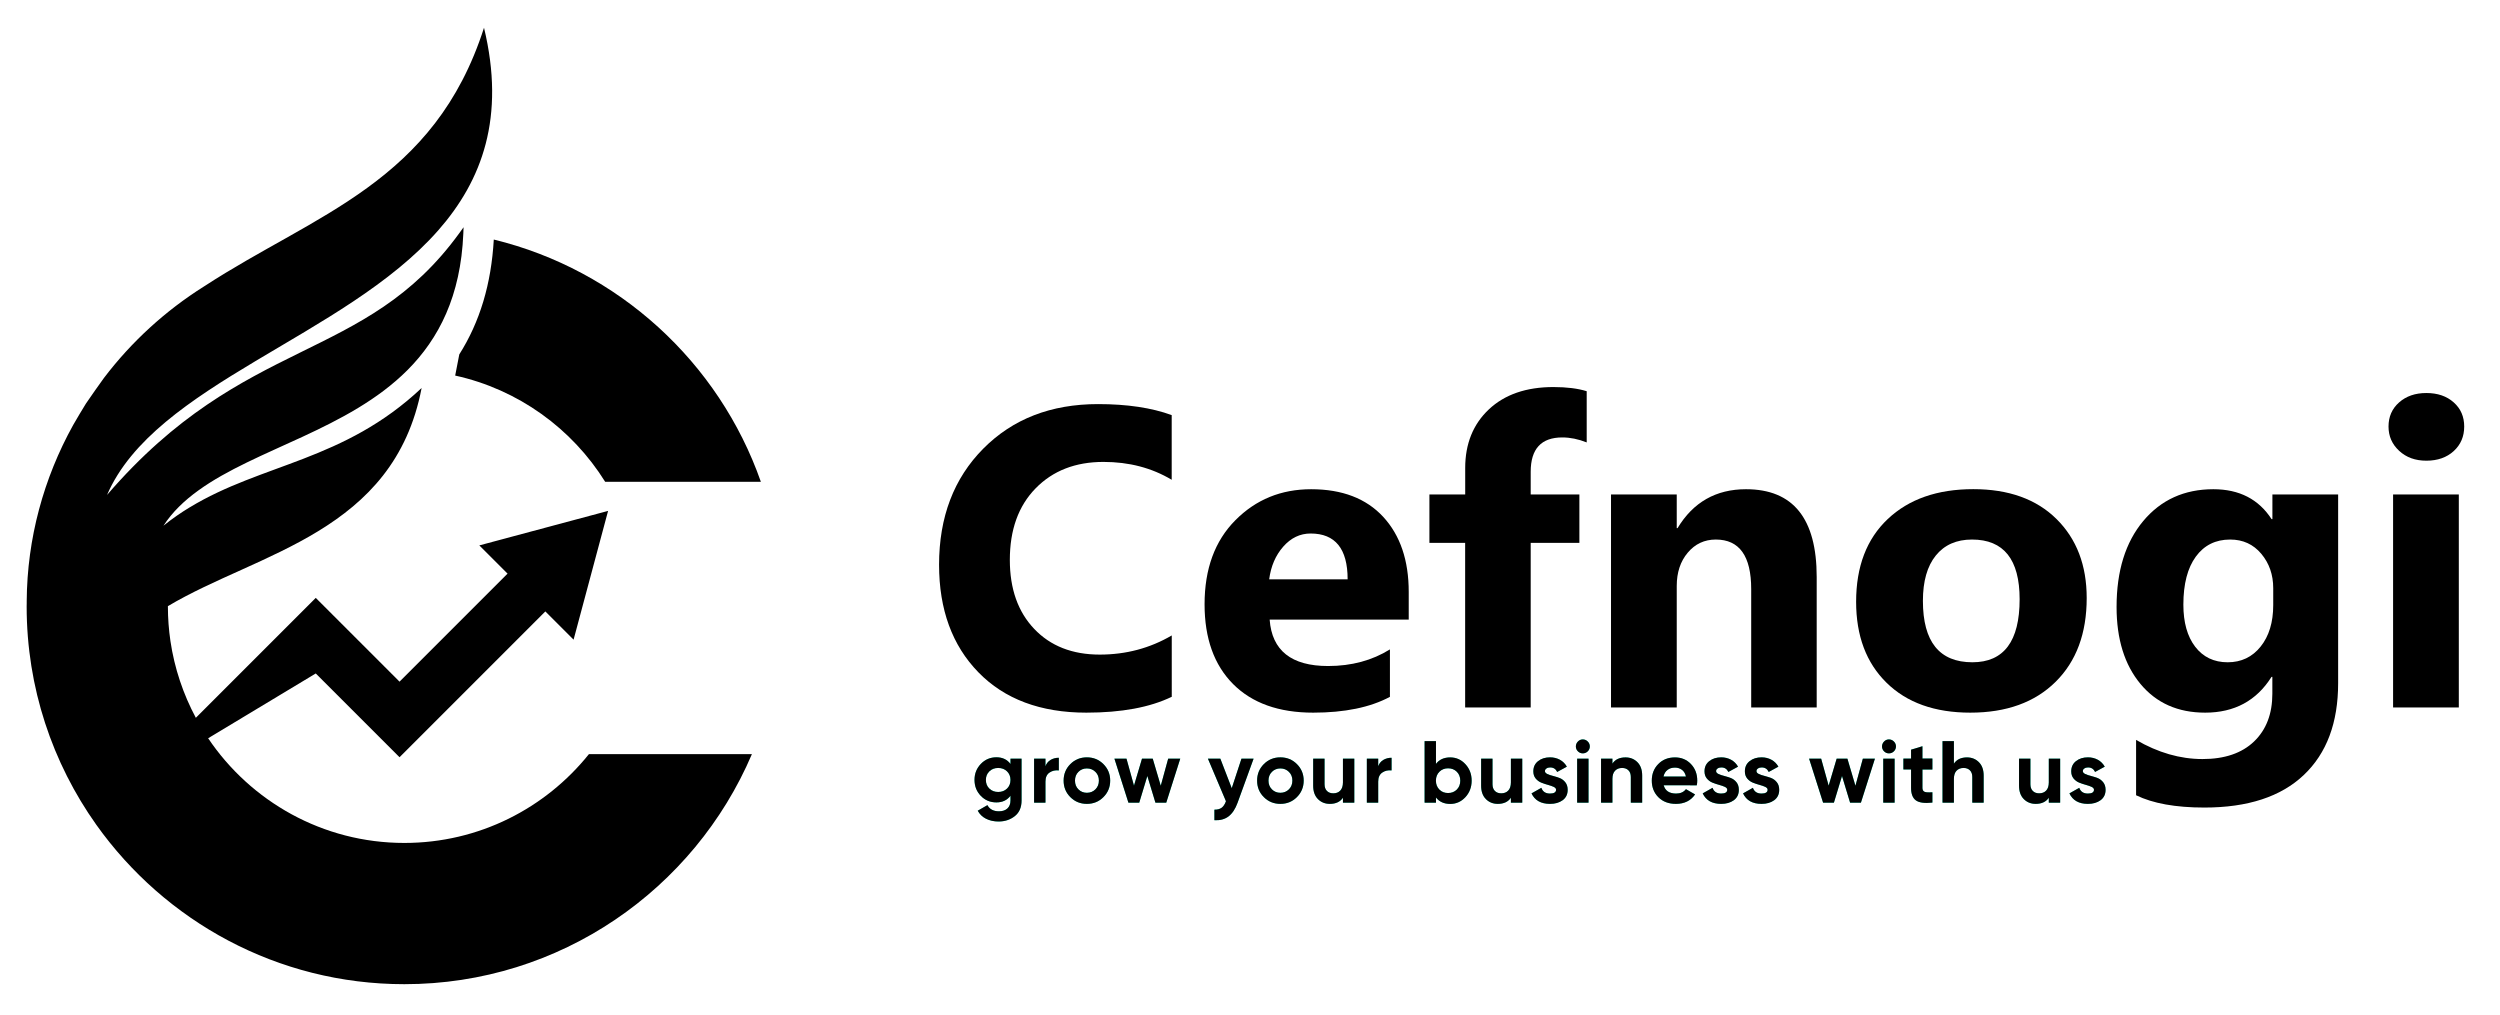 <?xml version="1.0" encoding="utf-8"?>
<!-- Generator: Adobe Illustrator 25.0.1, SVG Export Plug-In . SVG Version: 6.00 Build 0)  -->
<svg version="1.1" id="Layer_1" xmlns="http://www.w3.org/2000/svg" xmlns:xlink="http://www.w3.org/1999/xlink" x="0px" y="0px"
	 viewBox="0 0 426.75 173.25" style="enable-background:new 0 0 426.75 173.25;" xml:space="preserve">
<style type="text/css">
	.st0{fill:#16ECC2;}
</style>
<g>
	<path d="M77.7,64.11c10.77,2.37,19.94,9.05,25.6,18.13h26.58c-7.16-20.42-24.33-36.17-45.59-41.35
		c-0.43,7.58-2.37,14.05-5.89,19.61L77.7,64.11z"/>
	<path d="M100.53,128.73c-7.41,9.24-18.77,15.16-31.51,15.16c-13.93,0-26.24-7.1-33.49-17.87l18.37-11.06l14.3,14.3l24.89-24.89
		l4.82,4.82l5.89-21.98l-21.98,5.89l4.82,4.82l-18.44,18.44l-14.3-14.3l-20.47,20.47c-2.15-4.02-3.65-8.44-4.34-13.12
		c-0.28-1.92-0.43-3.88-0.43-5.87v-0.07c15.41-9.19,38.59-12.54,43.31-37.24C58.69,78.74,44.75,79.09,32.38,86.61h-0.01
		c-1.51,0.92-3.01,1.95-4.47,3.13c1.52-2.34,3.56-4.29,5.96-6.02c9.83-7.11,25.61-10.43,35.7-20.55c5.33-5.35,9.09-12.61,9.53-23.32
		c0.02-0.35,0.03-0.7,0.04-1.06c-0.23,0.33-0.46,0.65-0.69,0.96C62.2,62.15,41.85,57.09,18.27,84.49
		c8.19-18.95,40.47-26.89,56.54-45.17c7.51-8.55,11.49-19.34,7.81-34.58c-8.46,26.41-28.81,31.78-47.66,44.07
		c-0.05,0.03-0.1,0.06-0.16,0.1c-6.58,4.14-12.37,9.44-17.05,15.6c-0.28,0.36-2.78,3.91-3.08,4.38c-0.39,0.61-1.84,3.05-2.18,3.66
		c-5.05,9.1-7.86,19.39-7.93,30.03v0.38c-0.01,0.19-0.01,0.37-0.01,0.56c0,13.87,4.41,26.74,11.89,37.27
		C28.15,157.25,47.35,168,69.02,168c26.61,0,49.5-16.21,59.33-39.27H100.53z"/>
</g>
<g>
	<g>
		<path d="M200,118.95c-3.72,1.8-8.57,2.7-14.56,2.7c-7.81,0-13.96-2.3-18.43-6.89c-4.47-4.59-6.71-10.71-6.71-18.36
			c0-8.14,2.52-14.75,7.55-19.82c5.03-5.07,11.56-7.6,19.59-7.6c4.97,0,9.16,0.63,12.57,1.88v11.04c-3.41-2.04-7.29-3.05-11.65-3.05
			c-4.78,0-8.64,1.5-11.58,4.51c-2.94,3.01-4.4,7.08-4.4,12.22c0,4.92,1.38,8.85,4.16,11.77c2.77,2.92,6.5,4.39,11.19,4.39
			c4.47,0,8.57-1.09,12.29-3.27V118.95z"/>
		<path d="M240.45,105.77h-23.72c0.38,5.28,3.71,7.92,9.98,7.92c4,0,7.52-0.95,10.55-2.84v8.1c-3.36,1.8-7.73,2.7-13.1,2.7
			c-5.87,0-10.43-1.63-13.67-4.88c-3.24-3.26-4.87-7.8-4.87-13.62c0-6.04,1.75-10.82,5.26-14.35c3.5-3.53,7.81-5.29,12.93-5.29
			c5.3,0,9.41,1.58,12.31,4.72c2.9,3.15,4.35,7.42,4.35,12.82V105.77z M230.04,98.88c0-5.21-2.11-7.81-6.32-7.81
			c-1.8,0-3.36,0.75-4.67,2.24c-1.31,1.49-2.11,3.35-2.4,5.58H230.04z"/>
		<path d="M270.85,75.52c-1.44-0.57-2.83-0.85-4.16-0.85c-3.6,0-5.4,1.95-5.4,5.86v3.87h8.31v8.27h-8.31v28.09h-11.19V92.67H244
			V84.4h6.11v-4.51c0-4.14,1.35-7.48,4.05-10.02c2.7-2.53,6.37-3.8,11.01-3.8c2.27,0,4.17,0.24,5.68,0.71V75.52z"/>
		<path d="M310.12,120.76h-11.19v-20.21c0-5.63-2.01-8.45-6.04-8.45c-1.94,0-3.54,0.75-4.79,2.24c-1.26,1.49-1.88,3.39-1.88,5.68
			v20.74H275V84.4h11.22v5.75h0.14c2.67-4.43,6.57-6.64,11.68-6.64c8.05,0,12.07,5,12.07,14.99V120.76z"/>
		<path d="M336.33,121.65c-6.06,0-10.83-1.7-14.29-5.1c-3.47-3.4-5.2-8.01-5.2-13.83c0-6.01,1.8-10.72,5.4-14.12
			c3.6-3.4,8.46-5.1,14.6-5.1c6.04,0,10.77,1.7,14.21,5.1c3.43,3.4,5.15,7.89,5.15,13.48c0,6.04-1.77,10.81-5.31,14.31
			C347.34,119.9,342.49,121.65,336.33,121.65z M336.62,92.1c-2.65,0-4.71,0.91-6.18,2.73c-1.47,1.82-2.2,4.4-2.2,7.74
			c0,6.98,2.82,10.48,8.45,10.48c5.37,0,8.06-3.59,8.06-10.76C344.75,95.5,342.04,92.1,336.62,92.1z"/>
		<path d="M399.12,116.61c0,6.75-1.95,11.97-5.86,15.68c-3.91,3.71-9.57,5.56-16.98,5.56c-4.9,0-8.78-0.7-11.65-2.1v-9.45
			c3.74,2.18,7.52,3.27,11.33,3.27c3.79,0,6.72-1,8.81-3c2.08-2,3.12-4.72,3.12-8.15v-2.88h-0.14c-2.56,4.07-6.33,6.11-11.33,6.11
			c-4.64,0-8.32-1.63-11.04-4.9c-2.72-3.27-4.08-7.65-4.08-13.14c0-6.16,1.52-11.04,4.55-14.67c3.03-3.62,7.02-5.43,11.97-5.43
			c4.43,0,7.74,1.71,9.94,5.11h0.14V84.4h11.22V116.61z M388.04,103.29v-2.88c0-2.3-0.68-4.26-2.04-5.88
			c-1.36-1.62-3.13-2.43-5.31-2.43c-2.49,0-4.44,0.97-5.86,2.91c-1.42,1.94-2.13,4.68-2.13,8.2c0,3.03,0.67,5.43,2.02,7.19
			s3.2,2.65,5.54,2.65c2.32,0,4.2-0.89,5.63-2.68C387.32,108.59,388.04,106.22,388.04,103.29z"/>
		<path d="M414.18,78.64c-1.89,0-3.44-0.56-4.65-1.69c-1.21-1.12-1.81-2.5-1.81-4.14c0-1.68,0.6-3.05,1.81-4.12
			c1.21-1.07,2.76-1.6,4.65-1.6c1.92,0,3.47,0.53,4.67,1.6s1.79,2.44,1.79,4.12c0,1.7-0.6,3.1-1.79,4.19S416.1,78.64,414.18,78.64z
			 M419.72,120.76H408.5V84.4h11.22V120.76z"/>
	</g>
	<g>
		<g>
			<path class="st0" d="M172.49,129.5h1.89v7.15c0,1.16-0.38,2.05-1.15,2.66s-1.69,0.92-2.77,0.92c-0.81,0-1.52-0.16-2.14-0.47
				s-1.09-0.77-1.42-1.37l1.65-0.95c0.38,0.7,1.04,1.05,1.97,1.05c0.61,0,1.09-0.16,1.44-0.48c0.35-0.32,0.53-0.78,0.53-1.37v-0.81
				c-0.57,0.76-1.37,1.14-2.4,1.14c-1.06,0-1.95-0.37-2.67-1.12c-0.72-0.75-1.07-1.65-1.07-2.73c0-1.06,0.36-1.97,1.08-2.72
				c0.72-0.75,1.61-1.13,2.66-1.13c1.03,0,1.83,0.38,2.4,1.14V129.5z M168.88,134.61c0.4,0.39,0.9,0.58,1.51,0.58
				c0.61,0,1.11-0.19,1.51-0.58c0.4-0.39,0.59-0.88,0.59-1.48c0-0.59-0.2-1.08-0.59-1.46c-0.4-0.39-0.9-0.58-1.51-0.58
				c-0.61,0-1.11,0.19-1.51,0.58c-0.4,0.39-0.59,0.87-0.59,1.46C168.29,133.73,168.48,134.23,168.88,134.61z"/>
			<path class="st0" d="M178.46,130.79c0.18-0.48,0.48-0.84,0.89-1.08s0.88-0.36,1.39-0.36v2.16c-0.59-0.07-1.12,0.05-1.58,0.36
				c-0.47,0.31-0.7,0.83-0.7,1.55v3.59h-1.94v-7.51h1.94V130.79z"/>
			<path class="st0" d="M188.35,136.07c-0.77,0.77-1.71,1.15-2.82,1.15s-2.05-0.38-2.82-1.15c-0.77-0.77-1.15-1.7-1.15-2.82
				c0-1.11,0.38-2.05,1.15-2.82c0.77-0.77,1.71-1.15,2.82-1.15s2.05,0.38,2.82,1.15s1.16,1.7,1.16,2.82
				C189.51,134.36,189.12,135.3,188.35,136.07z M184.08,134.74c0.39,0.39,0.87,0.59,1.45,0.59c0.58,0,1.07-0.2,1.46-0.59
				s0.59-0.89,0.59-1.49c0-0.6-0.19-1.1-0.59-1.49c-0.39-0.39-0.88-0.59-1.46-0.59c-0.58,0-1.06,0.2-1.45,0.59
				c-0.39,0.39-0.58,0.89-0.58,1.49C183.5,133.85,183.69,134.35,184.08,134.74z"/>
			<path class="st0" d="M199.41,129.5h2.06l-2.39,7.51h-1.85l-1.38-4.55l-1.38,4.55h-1.85l-2.39-7.51h2.06l1.28,4.61l1.37-4.61h1.83
				l1.37,4.63L199.41,129.5z"/>
			<path class="st0" d="M211.92,129.5h2.07l-2.73,7.51c-0.39,1.08-0.91,1.86-1.55,2.35c-0.65,0.49-1.45,0.7-2.41,0.65v-1.8
				c0.52,0.01,0.93-0.1,1.24-0.33c0.31-0.23,0.55-0.6,0.73-1.11l-3.08-7.27h2.12l1.95,5.05L211.92,129.5z"/>
			<path class="st0" d="M221.38,136.07c-0.77,0.77-1.71,1.15-2.82,1.15s-2.05-0.38-2.82-1.15c-0.77-0.77-1.15-1.7-1.15-2.82
				c0-1.11,0.38-2.05,1.15-2.82c0.77-0.77,1.71-1.15,2.82-1.15s2.05,0.38,2.82,1.15s1.16,1.7,1.16,2.82
				C222.54,134.36,222.15,135.3,221.38,136.07z M217.11,134.74c0.39,0.39,0.87,0.59,1.45,0.59c0.58,0,1.07-0.2,1.46-0.59
				s0.59-0.89,0.59-1.49c0-0.6-0.19-1.1-0.59-1.49c-0.39-0.39-0.88-0.59-1.46-0.59c-0.58,0-1.06,0.2-1.45,0.59
				c-0.39,0.39-0.58,0.89-0.58,1.49C216.53,133.85,216.72,134.35,217.11,134.74z"/>
			<path class="st0" d="M229.24,129.5h1.94v7.51h-1.94v-0.84c-0.47,0.7-1.22,1.05-2.24,1.05c-0.82,0-1.5-0.28-2.04-0.83
				c-0.54-0.55-0.8-1.31-0.8-2.28v-4.61h1.94v4.37c0,0.5,0.14,0.88,0.41,1.15c0.27,0.27,0.63,0.4,1.08,0.4c0.5,0,0.9-0.15,1.2-0.47
				s0.45-0.78,0.45-1.4V129.5z"/>
			<path class="st0" d="M235.26,130.79c0.18-0.48,0.48-0.84,0.89-1.08c0.42-0.24,0.88-0.36,1.39-0.36v2.16
				c-0.59-0.07-1.12,0.05-1.58,0.36s-0.7,0.83-0.7,1.55v3.59h-1.94v-7.51h1.94V130.79z"/>
			<path class="st0" d="M247.55,129.29c1.01,0,1.88,0.38,2.59,1.15c0.71,0.77,1.07,1.7,1.07,2.82c0,1.11-0.36,2.05-1.07,2.82
				c-0.72,0.77-1.58,1.15-2.59,1.15c-1.05,0-1.86-0.37-2.43-1.1v0.89h-1.94v-10.51h1.94v3.89
				C245.68,129.65,246.5,129.29,247.55,129.29z M245.7,134.78c0.39,0.4,0.89,0.59,1.49,0.59s1.1-0.2,1.49-0.59s0.59-0.9,0.59-1.52
				s-0.2-1.13-0.59-1.52s-0.89-0.59-1.49-0.59s-1.1,0.2-1.49,0.59s-0.59,0.9-0.59,1.52S245.31,134.38,245.7,134.78z"/>
			<path class="st0" d="M257.91,129.5h1.94v7.51h-1.94v-0.84c-0.47,0.7-1.22,1.05-2.24,1.05c-0.82,0-1.5-0.28-2.04-0.83
				c-0.54-0.55-0.8-1.31-0.8-2.28v-4.61h1.94v4.37c0,0.5,0.14,0.88,0.41,1.15c0.27,0.27,0.63,0.4,1.08,0.4c0.5,0,0.9-0.15,1.2-0.47
				c0.3-0.31,0.45-0.78,0.45-1.4V129.5z"/>
			<path class="st0" d="M263.72,131.63c0,0.2,0.13,0.36,0.4,0.49c0.27,0.13,0.59,0.24,0.97,0.33c0.38,0.1,0.76,0.22,1.14,0.36
				c0.38,0.15,0.7,0.39,0.97,0.73c0.27,0.34,0.4,0.77,0.4,1.28c0,0.77-0.29,1.36-0.86,1.78c-0.58,0.42-1.29,0.62-2.16,0.62
				c-1.54,0-2.59-0.6-3.15-1.79l1.68-0.95c0.22,0.65,0.71,0.98,1.47,0.98c0.69,0,1.04-0.22,1.04-0.65c0-0.2-0.13-0.36-0.4-0.49
				c-0.27-0.12-0.59-0.24-0.97-0.34s-0.76-0.23-1.14-0.38s-0.7-0.39-0.97-0.71c-0.27-0.33-0.4-0.73-0.4-1.22
				c0-0.74,0.27-1.32,0.82-1.75c0.54-0.43,1.22-0.64,2.04-0.64c0.61,0,1.17,0.14,1.67,0.41s0.9,0.67,1.19,1.18l-1.65,0.9
				c-0.24-0.51-0.64-0.77-1.2-0.77c-0.25,0-0.46,0.06-0.62,0.17C263.81,131.29,263.72,131.44,263.72,131.63z"/>
			<path class="st0" d="M270.18,128.6c-0.32,0-0.6-0.12-0.83-0.35s-0.35-0.51-0.35-0.83s0.12-0.6,0.35-0.84s0.51-0.36,0.83-0.36
				c0.33,0,0.61,0.12,0.85,0.36s0.35,0.52,0.35,0.84s-0.12,0.6-0.35,0.83S270.51,128.6,270.18,128.6z M269.22,137.01v-7.51h1.94
				v7.51H269.22z"/>
			<path class="st0" d="M277.48,129.29c0.82,0,1.5,0.28,2.04,0.83c0.54,0.55,0.8,1.31,0.8,2.28v4.61h-1.94v-4.37
				c0-0.5-0.13-0.88-0.41-1.15c-0.27-0.27-0.63-0.4-1.08-0.4c-0.5,0-0.9,0.16-1.2,0.47s-0.45,0.78-0.45,1.4v4.06h-1.94v-7.51h1.94
				v0.84C275.71,129.64,276.46,129.29,277.48,129.29z"/>
			<path class="st0" d="M283.99,134.05c0.26,0.94,0.97,1.41,2.12,1.41c0.74,0,1.3-0.25,1.68-0.75l1.56,0.9
				c-0.74,1.07-1.83,1.61-3.27,1.61c-1.24,0-2.24-0.38-2.99-1.13s-1.13-1.7-1.13-2.84c0-1.13,0.37-2.08,1.11-2.83
				c0.74-0.76,1.69-1.13,2.85-1.13c1.1,0,2.01,0.38,2.73,1.14c0.72,0.76,1.07,1.7,1.07,2.82c0,0.25-0.02,0.52-0.08,0.8H283.99z
				 M283.96,132.55h3.83c-0.11-0.51-0.34-0.89-0.68-1.14c-0.34-0.25-0.74-0.38-1.18-0.38c-0.52,0-0.95,0.13-1.29,0.4
				C284.29,131.69,284.07,132.07,283.96,132.55z"/>
			<path class="st0" d="M292.94,131.63c0,0.2,0.13,0.36,0.4,0.49c0.27,0.13,0.59,0.24,0.97,0.33c0.38,0.1,0.76,0.22,1.14,0.36
				c0.38,0.15,0.7,0.39,0.97,0.73c0.27,0.34,0.4,0.77,0.4,1.28c0,0.77-0.29,1.36-0.86,1.78c-0.58,0.42-1.29,0.62-2.16,0.62
				c-1.54,0-2.59-0.6-3.15-1.79l1.68-0.95c0.22,0.65,0.71,0.98,1.47,0.98c0.69,0,1.04-0.22,1.04-0.65c0-0.2-0.13-0.36-0.4-0.49
				c-0.27-0.12-0.59-0.24-0.97-0.34s-0.76-0.23-1.14-0.38s-0.7-0.39-0.97-0.71c-0.27-0.33-0.4-0.73-0.4-1.22
				c0-0.74,0.27-1.32,0.82-1.75c0.54-0.43,1.22-0.64,2.04-0.64c0.61,0,1.17,0.14,1.67,0.41s0.9,0.67,1.19,1.18l-1.65,0.9
				c-0.24-0.51-0.64-0.77-1.2-0.77c-0.25,0-0.46,0.06-0.62,0.17C293.02,131.29,292.94,131.44,292.94,131.63z"/>
			<path class="st0" d="M299.83,131.63c0,0.2,0.13,0.36,0.4,0.49c0.27,0.13,0.59,0.24,0.97,0.33c0.38,0.1,0.76,0.22,1.14,0.36
				c0.38,0.15,0.7,0.39,0.97,0.73c0.27,0.34,0.4,0.77,0.4,1.28c0,0.77-0.29,1.36-0.86,1.78c-0.58,0.42-1.29,0.62-2.16,0.62
				c-1.54,0-2.59-0.6-3.15-1.79l1.68-0.95c0.22,0.65,0.71,0.98,1.47,0.98c0.69,0,1.04-0.22,1.04-0.65c0-0.2-0.13-0.36-0.4-0.49
				c-0.27-0.12-0.59-0.24-0.97-0.34s-0.76-0.23-1.14-0.38s-0.7-0.39-0.97-0.71c-0.27-0.33-0.4-0.73-0.4-1.22
				c0-0.74,0.27-1.32,0.82-1.75c0.54-0.43,1.22-0.64,2.04-0.64c0.61,0,1.17,0.14,1.67,0.41s0.9,0.67,1.19,1.18l-1.65,0.9
				c-0.24-0.51-0.64-0.77-1.2-0.77c-0.25,0-0.46,0.06-0.62,0.17C299.91,131.29,299.83,131.44,299.83,131.63z"/>
			<path class="st0" d="M317.99,129.5h2.06l-2.39,7.51h-1.85l-1.38-4.55l-1.38,4.55h-1.85l-2.39-7.51h2.06l1.28,4.61l1.37-4.61h1.83
				l1.37,4.63L317.99,129.5z"/>
			<path class="st0" d="M322.44,128.6c-0.32,0-0.6-0.12-0.83-0.35s-0.35-0.51-0.35-0.83s0.12-0.6,0.35-0.84s0.51-0.36,0.83-0.36
				c0.33,0,0.61,0.12,0.85,0.36s0.35,0.52,0.35,0.84s-0.12,0.6-0.35,0.83S322.77,128.6,322.44,128.6z M321.47,137.01v-7.51h1.94
				v7.51H321.47z"/>
			<path class="st0" d="M329.86,131.36h-1.7v3.12c0,0.26,0.07,0.45,0.2,0.57s0.32,0.19,0.57,0.2c0.25,0.02,0.56,0.01,0.93-0.01v1.76
				c-1.33,0.15-2.27,0.02-2.82-0.38s-0.82-1.12-0.82-2.15v-3.12h-1.31v-1.86h1.31v-1.52l1.94-0.59v2.1h1.7V131.36z"/>
			<path class="st0" d="M335.77,129.29c0.82,0,1.5,0.28,2.04,0.83c0.54,0.55,0.8,1.31,0.8,2.28v4.61h-1.94v-4.37
				c0-0.5-0.13-0.88-0.41-1.15c-0.27-0.27-0.63-0.4-1.08-0.4c-0.5,0-0.9,0.16-1.2,0.47s-0.45,0.78-0.45,1.4v4.06h-1.94v-10.51h1.94
				v3.85C334.01,129.64,334.75,129.29,335.77,129.29z"/>
			<path class="st0" d="M349.73,129.5h1.94v7.51h-1.94v-0.84c-0.47,0.7-1.22,1.05-2.24,1.05c-0.82,0-1.5-0.28-2.04-0.83
				c-0.54-0.55-0.8-1.31-0.8-2.28v-4.61h1.94v4.37c0,0.5,0.14,0.88,0.41,1.15c0.27,0.27,0.63,0.4,1.08,0.4c0.5,0,0.9-0.15,1.2-0.47
				c0.3-0.31,0.45-0.78,0.45-1.4V129.5z"/>
			<path class="st0" d="M355.54,131.63c0,0.2,0.13,0.36,0.4,0.49c0.27,0.13,0.59,0.24,0.97,0.33c0.38,0.1,0.76,0.22,1.14,0.36
				c0.38,0.15,0.7,0.39,0.97,0.73c0.27,0.34,0.4,0.77,0.4,1.28c0,0.77-0.29,1.36-0.86,1.78c-0.58,0.42-1.29,0.62-2.16,0.62
				c-1.54,0-2.59-0.6-3.15-1.79l1.68-0.95c0.22,0.65,0.71,0.98,1.47,0.98c0.69,0,1.04-0.22,1.04-0.65c0-0.2-0.13-0.36-0.4-0.49
				c-0.27-0.12-0.59-0.24-0.97-0.34s-0.76-0.23-1.14-0.38s-0.7-0.39-0.97-0.71c-0.27-0.33-0.4-0.73-0.4-1.22
				c0-0.74,0.27-1.32,0.82-1.75c0.54-0.43,1.22-0.64,2.04-0.64c0.61,0,1.17,0.14,1.67,0.41s0.9,0.67,1.19,1.18l-1.65,0.9
				c-0.24-0.51-0.64-0.77-1.2-0.77c-0.25,0-0.46,0.06-0.62,0.17C355.62,131.29,355.54,131.44,355.54,131.63z"/>
		</g>
		<g>
			<path d="M172.49,129.5h1.89v7.15c0,1.16-0.38,2.05-1.15,2.66s-1.69,0.92-2.77,0.92c-0.81,0-1.52-0.16-2.14-0.47
				s-1.09-0.77-1.42-1.37l1.65-0.95c0.38,0.7,1.04,1.05,1.97,1.05c0.61,0,1.09-0.16,1.44-0.48c0.35-0.32,0.53-0.78,0.53-1.37v-0.81
				c-0.57,0.76-1.37,1.14-2.4,1.14c-1.06,0-1.95-0.37-2.67-1.12c-0.72-0.75-1.07-1.65-1.07-2.73c0-1.06,0.36-1.97,1.08-2.72
				c0.72-0.75,1.61-1.13,2.66-1.13c1.03,0,1.83,0.38,2.4,1.14V129.5z M168.88,134.61c0.4,0.39,0.9,0.58,1.51,0.58
				c0.61,0,1.11-0.19,1.51-0.58c0.4-0.39,0.59-0.88,0.59-1.48c0-0.59-0.2-1.08-0.59-1.46c-0.4-0.39-0.9-0.58-1.51-0.58
				c-0.61,0-1.11,0.19-1.51,0.58c-0.4,0.39-0.59,0.87-0.59,1.46C168.29,133.73,168.48,134.23,168.88,134.61z"/>
			<path d="M178.46,130.79c0.18-0.48,0.48-0.84,0.89-1.08s0.88-0.36,1.39-0.36v2.16c-0.59-0.07-1.12,0.05-1.58,0.36
				c-0.47,0.31-0.7,0.83-0.7,1.55v3.59h-1.94v-7.51h1.94V130.79z"/>
			<path d="M188.35,136.07c-0.77,0.77-1.71,1.15-2.82,1.15s-2.05-0.38-2.82-1.15c-0.77-0.77-1.15-1.7-1.15-2.82
				c0-1.11,0.38-2.05,1.15-2.82c0.77-0.77,1.71-1.15,2.82-1.15s2.05,0.38,2.82,1.15s1.16,1.7,1.16,2.82
				C189.51,134.36,189.12,135.3,188.35,136.07z M184.08,134.74c0.39,0.39,0.87,0.59,1.45,0.59c0.58,0,1.07-0.2,1.46-0.59
				s0.59-0.89,0.59-1.49c0-0.6-0.19-1.1-0.59-1.49c-0.39-0.39-0.88-0.59-1.46-0.59c-0.58,0-1.06,0.2-1.45,0.59
				c-0.39,0.39-0.58,0.89-0.58,1.49C183.5,133.85,183.69,134.35,184.08,134.74z"/>
			<path d="M199.41,129.5h2.06l-2.39,7.51h-1.85l-1.38-4.55l-1.38,4.55h-1.85l-2.39-7.51h2.06l1.28,4.61l1.37-4.61h1.83l1.37,4.63
				L199.41,129.5z"/>
			<path d="M211.92,129.5h2.07l-2.73,7.51c-0.39,1.08-0.91,1.86-1.55,2.35c-0.65,0.49-1.45,0.7-2.41,0.65v-1.8
				c0.52,0.01,0.93-0.1,1.24-0.33c0.31-0.23,0.55-0.6,0.73-1.11l-3.08-7.27h2.12l1.95,5.05L211.92,129.5z"/>
			<path d="M221.38,136.07c-0.77,0.77-1.71,1.15-2.82,1.15s-2.05-0.38-2.82-1.15c-0.77-0.77-1.15-1.7-1.15-2.82
				c0-1.11,0.38-2.05,1.15-2.82c0.77-0.77,1.71-1.15,2.82-1.15s2.05,0.38,2.82,1.15s1.16,1.7,1.16,2.82
				C222.54,134.36,222.15,135.3,221.38,136.07z M217.11,134.74c0.39,0.39,0.87,0.59,1.45,0.59c0.58,0,1.07-0.2,1.46-0.59
				s0.59-0.89,0.59-1.49c0-0.6-0.19-1.1-0.59-1.49c-0.39-0.39-0.88-0.59-1.46-0.59c-0.58,0-1.06,0.2-1.45,0.59
				c-0.39,0.39-0.58,0.89-0.58,1.49C216.53,133.85,216.72,134.35,217.11,134.74z"/>
			<path d="M229.24,129.5h1.94v7.51h-1.94v-0.84c-0.47,0.7-1.22,1.05-2.24,1.05c-0.82,0-1.5-0.28-2.04-0.83
				c-0.54-0.55-0.8-1.31-0.8-2.28v-4.61h1.94v4.37c0,0.5,0.14,0.88,0.41,1.15c0.27,0.27,0.63,0.4,1.08,0.4c0.5,0,0.9-0.15,1.2-0.47
				s0.45-0.78,0.45-1.4V129.5z"/>
			<path d="M235.26,130.79c0.18-0.48,0.48-0.84,0.89-1.08c0.42-0.24,0.88-0.36,1.39-0.36v2.16c-0.59-0.07-1.12,0.05-1.58,0.36
				s-0.7,0.83-0.7,1.55v3.59h-1.94v-7.51h1.94V130.79z"/>
			<path d="M247.55,129.29c1.01,0,1.88,0.38,2.59,1.15c0.71,0.77,1.07,1.7,1.07,2.82c0,1.11-0.36,2.05-1.07,2.82
				c-0.72,0.77-1.58,1.15-2.59,1.15c-1.05,0-1.86-0.37-2.43-1.1v0.89h-1.94v-10.51h1.94v3.89
				C245.68,129.65,246.5,129.29,247.55,129.29z M245.7,134.78c0.39,0.4,0.89,0.59,1.49,0.59s1.1-0.2,1.49-0.59s0.59-0.9,0.59-1.52
				s-0.2-1.13-0.59-1.52s-0.89-0.59-1.49-0.59s-1.1,0.2-1.49,0.59s-0.59,0.9-0.59,1.52S245.31,134.38,245.7,134.78z"/>
			<path d="M257.91,129.5h1.94v7.51h-1.94v-0.84c-0.47,0.7-1.22,1.05-2.24,1.05c-0.82,0-1.5-0.28-2.04-0.83
				c-0.54-0.55-0.8-1.31-0.8-2.28v-4.61h1.94v4.37c0,0.5,0.14,0.88,0.41,1.15c0.27,0.27,0.63,0.4,1.08,0.4c0.5,0,0.9-0.15,1.2-0.47
				c0.3-0.31,0.45-0.78,0.45-1.4V129.5z"/>
			<path d="M263.72,131.63c0,0.2,0.13,0.36,0.4,0.49c0.27,0.13,0.59,0.24,0.97,0.33c0.38,0.1,0.76,0.22,1.14,0.36
				c0.38,0.15,0.7,0.39,0.97,0.73c0.27,0.34,0.4,0.77,0.4,1.28c0,0.77-0.29,1.36-0.86,1.78c-0.58,0.42-1.29,0.62-2.16,0.62
				c-1.54,0-2.59-0.6-3.15-1.79l1.68-0.95c0.22,0.65,0.71,0.98,1.47,0.98c0.69,0,1.04-0.22,1.04-0.65c0-0.2-0.13-0.36-0.4-0.49
				c-0.27-0.12-0.59-0.24-0.97-0.34s-0.76-0.23-1.14-0.38s-0.7-0.39-0.97-0.71c-0.27-0.33-0.4-0.73-0.4-1.22
				c0-0.74,0.27-1.32,0.82-1.75c0.54-0.43,1.22-0.64,2.04-0.64c0.61,0,1.17,0.14,1.67,0.41s0.9,0.67,1.19,1.18l-1.65,0.9
				c-0.24-0.51-0.64-0.77-1.2-0.77c-0.25,0-0.46,0.06-0.62,0.17C263.81,131.29,263.72,131.44,263.72,131.63z"/>
			<path d="M270.18,128.6c-0.32,0-0.6-0.12-0.83-0.35s-0.35-0.51-0.35-0.83s0.12-0.6,0.35-0.84s0.51-0.36,0.83-0.36
				c0.33,0,0.61,0.12,0.85,0.36s0.35,0.52,0.35,0.84s-0.12,0.6-0.35,0.83S270.51,128.6,270.18,128.6z M269.22,137.01v-7.51h1.94
				v7.51H269.22z"/>
			<path d="M277.48,129.29c0.82,0,1.5,0.28,2.04,0.83c0.54,0.55,0.8,1.31,0.8,2.28v4.61h-1.94v-4.37c0-0.5-0.13-0.88-0.41-1.15
				c-0.27-0.27-0.63-0.4-1.08-0.4c-0.5,0-0.9,0.16-1.2,0.47s-0.45,0.78-0.45,1.4v4.06h-1.94v-7.51h1.94v0.84
				C275.71,129.64,276.46,129.29,277.48,129.29z"/>
			<path d="M283.99,134.05c0.26,0.94,0.97,1.41,2.12,1.41c0.74,0,1.3-0.25,1.68-0.75l1.56,0.9c-0.74,1.07-1.83,1.61-3.27,1.61
				c-1.24,0-2.24-0.38-2.99-1.13s-1.13-1.7-1.13-2.84c0-1.13,0.37-2.08,1.11-2.83c0.74-0.76,1.69-1.13,2.85-1.13
				c1.1,0,2.01,0.38,2.73,1.14c0.72,0.76,1.07,1.7,1.07,2.82c0,0.25-0.02,0.52-0.08,0.8H283.99z M283.96,132.55h3.83
				c-0.11-0.51-0.34-0.89-0.68-1.14c-0.34-0.25-0.74-0.38-1.18-0.38c-0.52,0-0.95,0.13-1.29,0.4
				C284.29,131.69,284.07,132.07,283.96,132.55z"/>
			<path d="M292.94,131.63c0,0.2,0.13,0.36,0.4,0.49c0.27,0.13,0.59,0.24,0.97,0.33c0.38,0.1,0.76,0.22,1.14,0.36
				c0.38,0.15,0.7,0.39,0.97,0.73c0.27,0.34,0.4,0.77,0.4,1.28c0,0.77-0.29,1.36-0.86,1.78c-0.58,0.42-1.29,0.62-2.16,0.62
				c-1.54,0-2.59-0.6-3.15-1.79l1.68-0.95c0.22,0.65,0.71,0.98,1.47,0.98c0.69,0,1.04-0.22,1.04-0.65c0-0.2-0.13-0.36-0.4-0.49
				c-0.27-0.12-0.59-0.24-0.97-0.34s-0.76-0.23-1.14-0.38s-0.7-0.39-0.97-0.71c-0.27-0.33-0.4-0.73-0.4-1.22
				c0-0.74,0.27-1.32,0.82-1.75c0.54-0.43,1.22-0.64,2.04-0.64c0.61,0,1.17,0.14,1.67,0.41s0.9,0.67,1.19,1.18l-1.65,0.9
				c-0.24-0.51-0.64-0.77-1.2-0.77c-0.25,0-0.46,0.06-0.62,0.17C293.02,131.29,292.94,131.44,292.94,131.63z"/>
			<path d="M299.83,131.63c0,0.2,0.13,0.36,0.4,0.49c0.27,0.13,0.59,0.24,0.97,0.33c0.38,0.1,0.76,0.22,1.14,0.36
				c0.38,0.15,0.7,0.39,0.97,0.73c0.27,0.34,0.4,0.77,0.4,1.28c0,0.77-0.29,1.36-0.86,1.78c-0.58,0.42-1.29,0.62-2.16,0.62
				c-1.54,0-2.59-0.6-3.15-1.79l1.68-0.95c0.22,0.65,0.71,0.98,1.47,0.98c0.69,0,1.04-0.22,1.04-0.65c0-0.2-0.13-0.36-0.4-0.49
				c-0.27-0.12-0.59-0.24-0.97-0.34s-0.76-0.23-1.14-0.38s-0.7-0.39-0.97-0.71c-0.27-0.33-0.4-0.73-0.4-1.22
				c0-0.74,0.27-1.32,0.82-1.75c0.54-0.43,1.22-0.64,2.04-0.64c0.61,0,1.17,0.14,1.67,0.41s0.9,0.67,1.19,1.18l-1.65,0.9
				c-0.24-0.51-0.64-0.77-1.2-0.77c-0.25,0-0.46,0.06-0.62,0.17C299.91,131.29,299.83,131.44,299.83,131.63z"/>
			<path d="M317.99,129.5h2.06l-2.39,7.51h-1.85l-1.38-4.55l-1.38,4.55h-1.85l-2.39-7.51h2.06l1.28,4.61l1.37-4.61h1.83l1.37,4.63
				L317.99,129.5z"/>
			<path d="M322.44,128.6c-0.32,0-0.6-0.12-0.83-0.35s-0.35-0.51-0.35-0.83s0.12-0.6,0.35-0.84s0.51-0.36,0.83-0.36
				c0.33,0,0.61,0.12,0.85,0.36s0.35,0.52,0.35,0.84s-0.12,0.6-0.35,0.83S322.77,128.6,322.44,128.6z M321.47,137.01v-7.51h1.94
				v7.51H321.47z"/>
			<path d="M329.86,131.36h-1.7v3.12c0,0.26,0.07,0.45,0.2,0.57s0.32,0.19,0.57,0.2c0.25,0.02,0.56,0.01,0.93-0.01v1.76
				c-1.33,0.15-2.27,0.02-2.82-0.38s-0.82-1.12-0.82-2.15v-3.12h-1.31v-1.86h1.31v-1.52l1.94-0.59v2.1h1.7V131.36z"/>
			<path d="M335.77,129.29c0.82,0,1.5,0.28,2.04,0.83c0.54,0.55,0.8,1.31,0.8,2.28v4.61h-1.94v-4.37c0-0.5-0.13-0.88-0.41-1.15
				c-0.27-0.27-0.63-0.4-1.08-0.4c-0.5,0-0.9,0.16-1.2,0.47s-0.45,0.78-0.45,1.4v4.06h-1.94v-10.51h1.94v3.85
				C334.01,129.64,334.75,129.29,335.77,129.29z"/>
			<path d="M349.73,129.5h1.94v7.51h-1.94v-0.84c-0.47,0.7-1.22,1.05-2.24,1.05c-0.82,0-1.5-0.28-2.04-0.83
				c-0.54-0.55-0.8-1.31-0.8-2.28v-4.61h1.94v4.37c0,0.5,0.14,0.88,0.41,1.15c0.27,0.27,0.63,0.4,1.08,0.4c0.5,0,0.9-0.15,1.2-0.47
				c0.3-0.31,0.45-0.78,0.45-1.4V129.5z"/>
			<path d="M355.54,131.63c0,0.2,0.13,0.36,0.4,0.49c0.27,0.13,0.59,0.24,0.97,0.33c0.38,0.1,0.76,0.22,1.14,0.36
				c0.38,0.15,0.7,0.39,0.97,0.73c0.27,0.34,0.4,0.77,0.4,1.28c0,0.77-0.29,1.36-0.86,1.78c-0.58,0.42-1.29,0.62-2.16,0.62
				c-1.54,0-2.59-0.6-3.15-1.79l1.68-0.95c0.22,0.65,0.71,0.98,1.47,0.98c0.69,0,1.04-0.22,1.04-0.65c0-0.2-0.13-0.36-0.4-0.49
				c-0.27-0.12-0.59-0.24-0.97-0.34s-0.76-0.23-1.14-0.38s-0.7-0.39-0.97-0.71c-0.27-0.33-0.4-0.73-0.4-1.22
				c0-0.74,0.27-1.32,0.82-1.75c0.54-0.43,1.22-0.64,2.04-0.64c0.61,0,1.17,0.14,1.67,0.41s0.9,0.67,1.19,1.18l-1.65,0.9
				c-0.24-0.51-0.64-0.77-1.2-0.77c-0.25,0-0.46,0.06-0.62,0.17C355.62,131.29,355.54,131.44,355.54,131.63z"/>
		</g>
	</g>
</g>
</svg>
